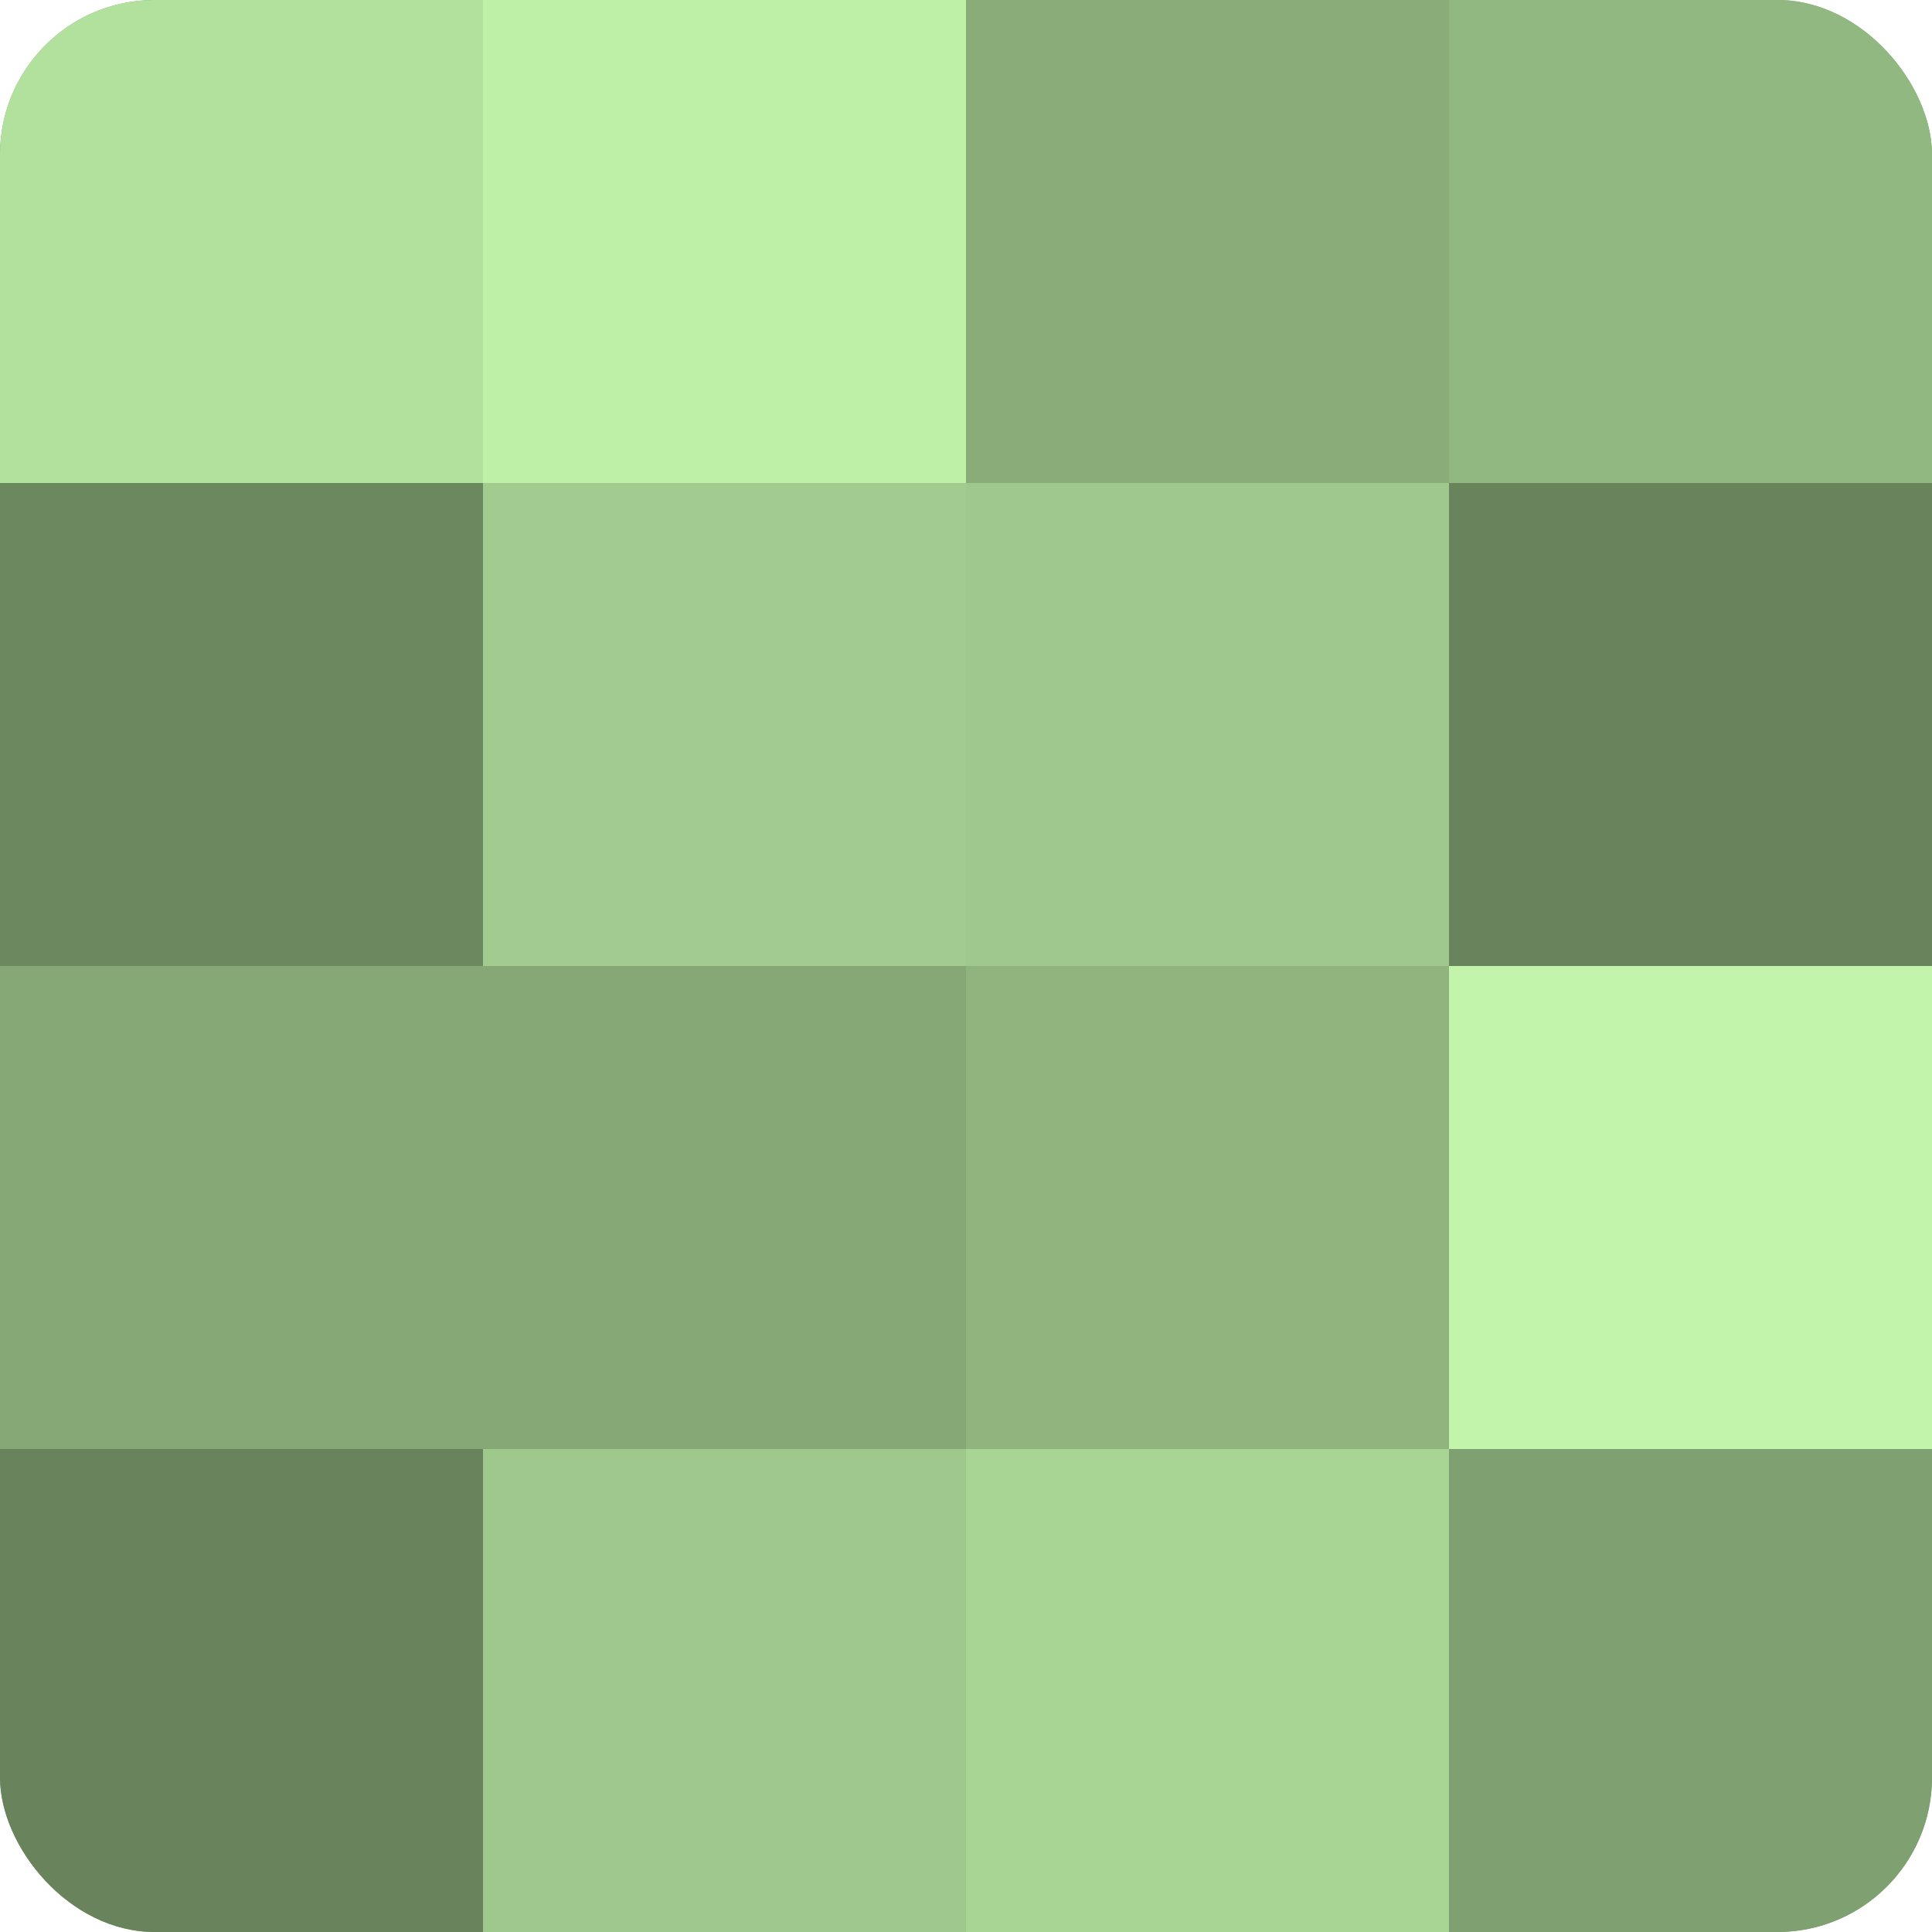 <?xml version="1.0" encoding="UTF-8"?>
<svg xmlns="http://www.w3.org/2000/svg" width="60" height="60" viewBox="0 0 100 100" preserveAspectRatio="xMidYMid meet"><defs><clipPath id="c" width="100" height="100"><rect width="100" height="100" rx="8" ry="8"/></clipPath></defs><g clip-path="url(#c)"><rect width="100" height="100" fill="#7fa070"/><rect width="25" height="25" fill="#b2e09d"/><rect y="25" width="25" height="25" fill="#6c885f"/><rect y="50" width="25" height="25" fill="#86a876"/><rect y="75" width="25" height="25" fill="#69845d"/><rect x="25" width="25" height="25" fill="#bff0a8"/><rect x="25" y="25" width="25" height="25" fill="#a2cc8f"/><rect x="25" y="50" width="25" height="25" fill="#86a876"/><rect x="25" y="75" width="25" height="25" fill="#9fc88c"/><rect x="50" width="25" height="25" fill="#89ac78"/><rect x="50" y="25" width="25" height="25" fill="#9fc88c"/><rect x="50" y="50" width="25" height="25" fill="#8fb47e"/><rect x="50" y="75" width="25" height="25" fill="#a8d494"/><rect x="75" width="25" height="25" fill="#92b881"/><rect x="75" y="25" width="25" height="25" fill="#69845d"/><rect x="75" y="50" width="25" height="25" fill="#c2f4ab"/><rect x="75" y="75" width="25" height="25" fill="#7fa070"/></g></svg>
